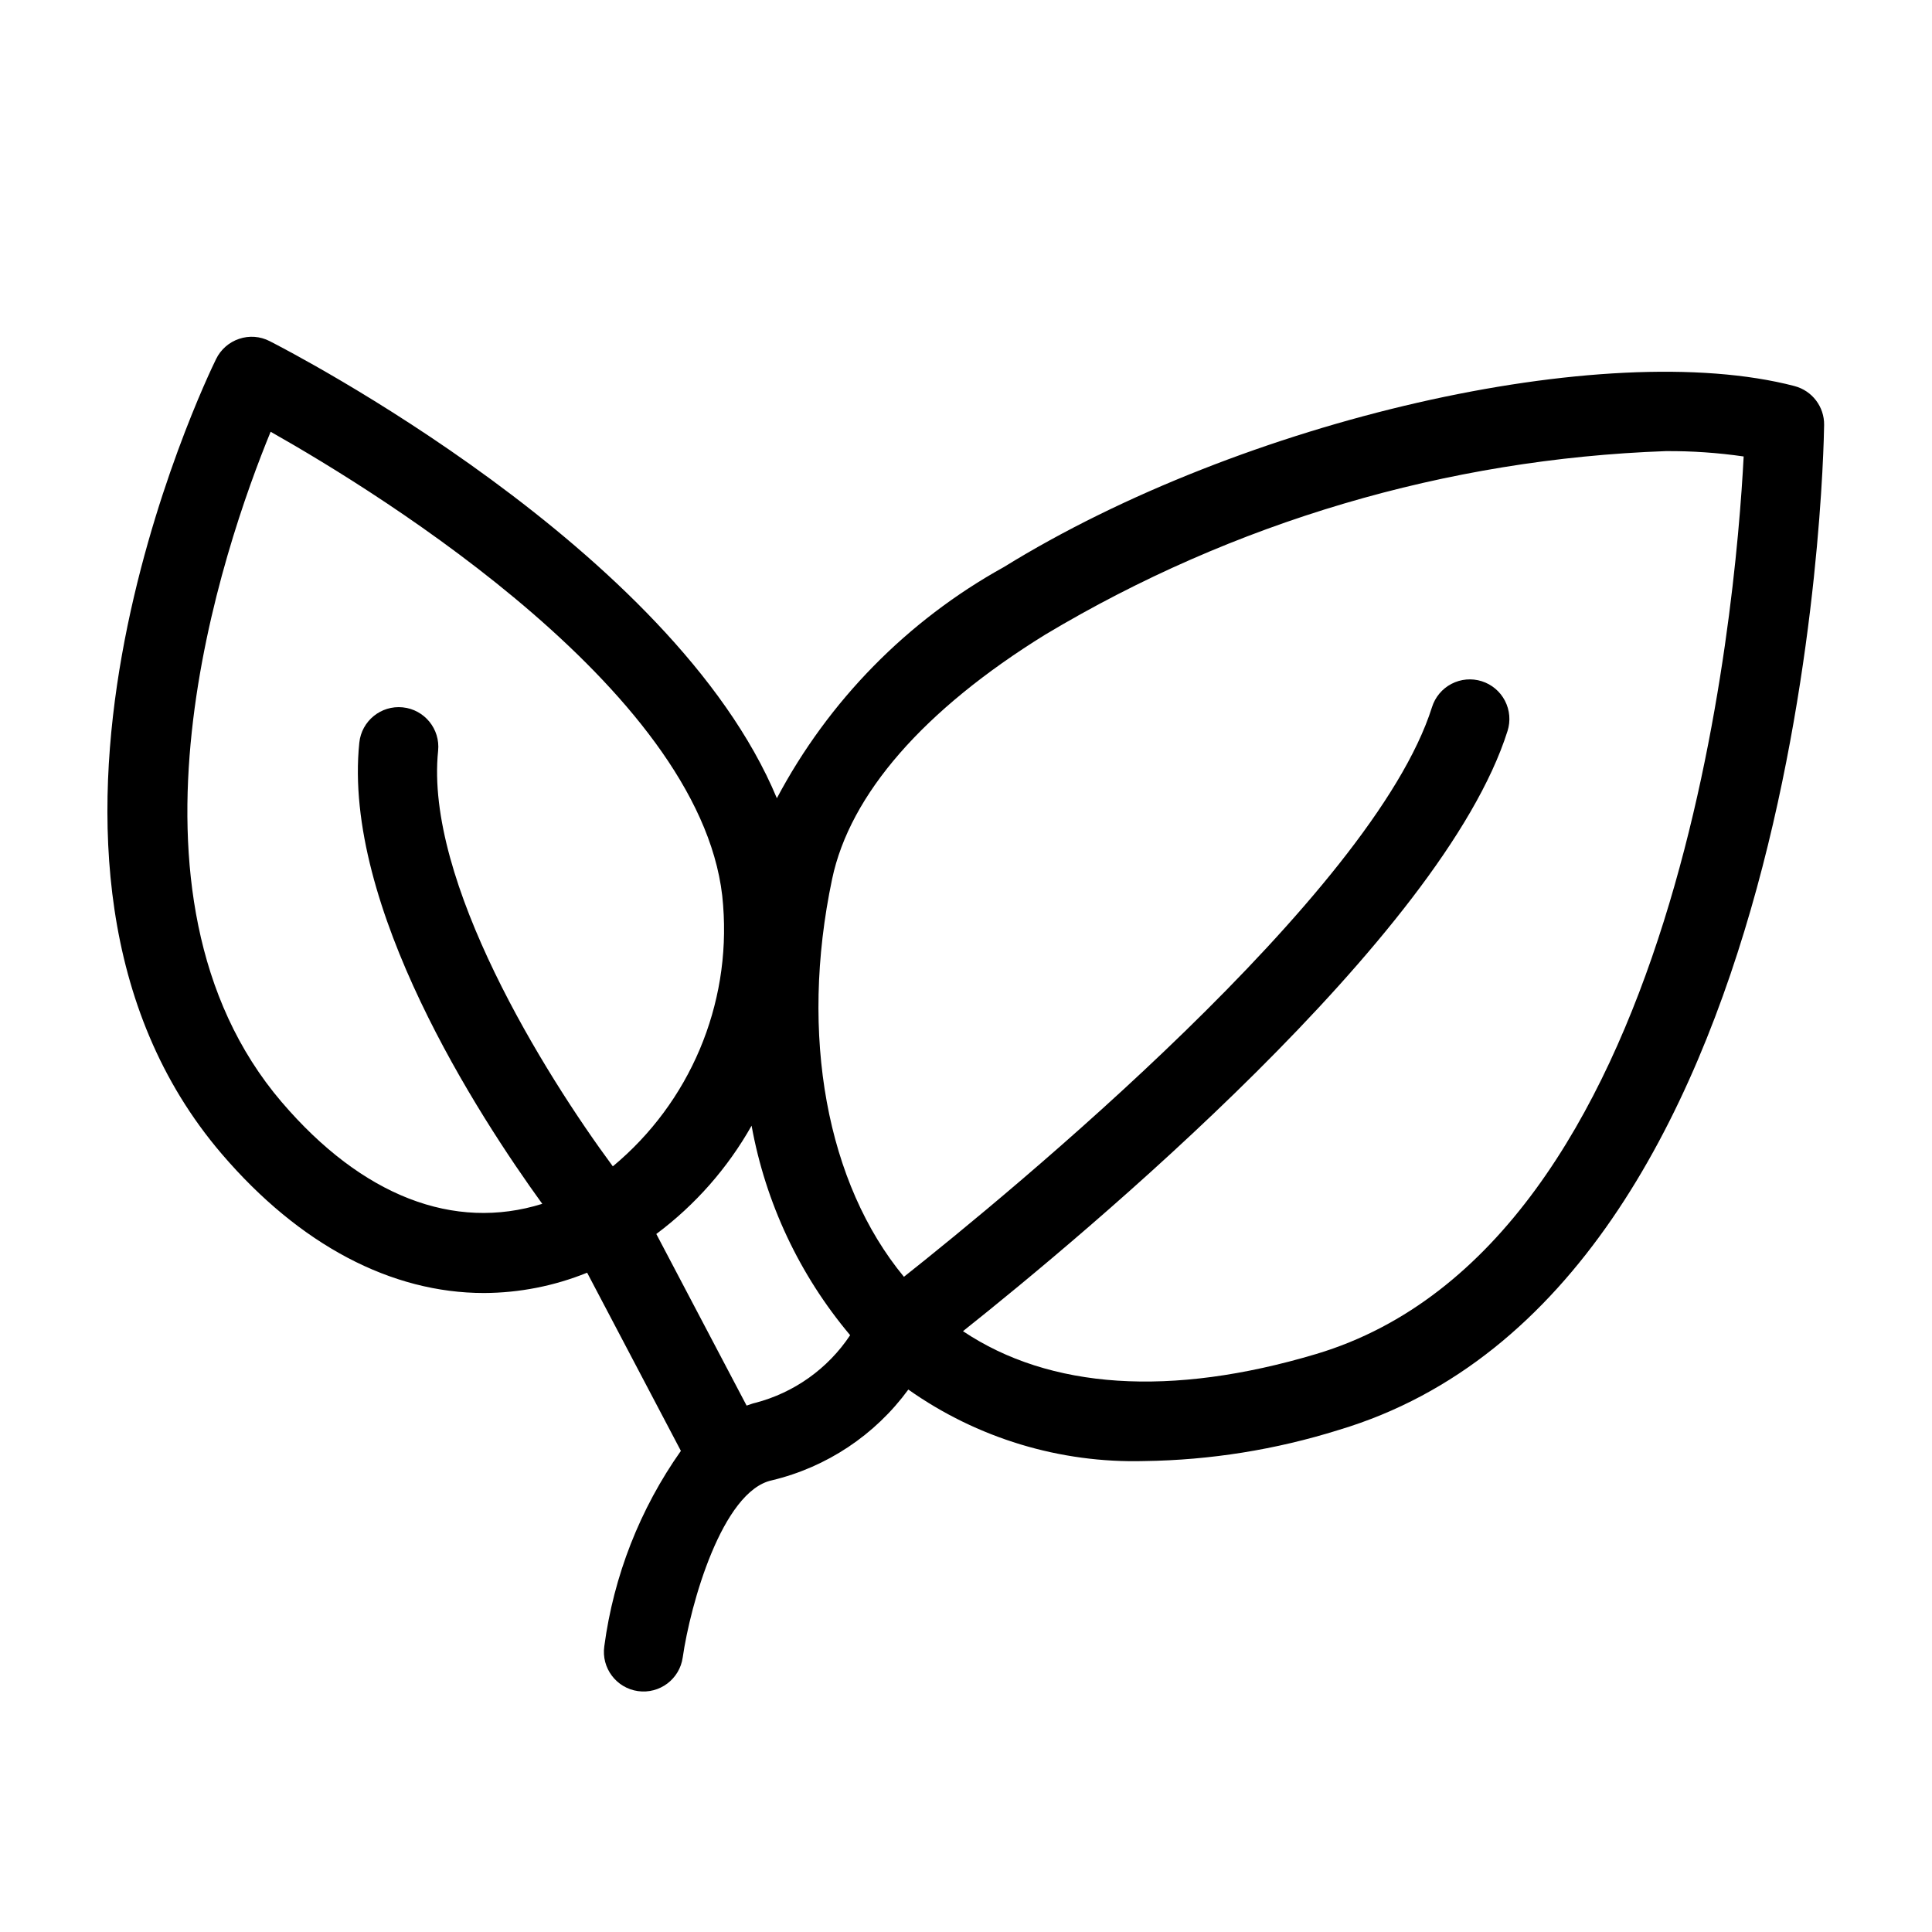 <?xml version="1.0" encoding="UTF-8"?>
<!-- Uploaded to: ICON Repo, www.svgrepo.com, Generator: ICON Repo Mixer Tools -->
<svg fill="#000000" width="800px" height="800px" version="1.1" viewBox="144 144 512 512" xmlns="http://www.w3.org/2000/svg">
 <path d="m619.57 246.31c-50.27-13.09-146.25 8.848-209.56 47.98-25.559 14.156-46.449 35.434-60.133 61.246-27.578-66.172-129.54-118.66-134.43-121.14-2.5-1.289-5.414-1.504-8.078-0.598-2.664 0.887-4.859 2.809-6.094 5.332-2.66 5.41-64.391 133.59 1.441 210.61 20.727 24.25 45.059 36.922 69.562 36.922 9.367-0.039 18.641-1.867 27.32-5.383l24.844 47.219c-10.852 15.371-17.816 33.145-20.297 51.797-0.812 5.742 3.184 11.055 8.922 11.867 5.742 0.812 11.051-3.184 11.863-8.926 2.019-14.082 10.449-44.086 23.621-46.934 14.531-3.473 27.348-12 36.168-24.055 18.254 12.902 40.195 19.551 62.543 18.949 17.473-0.234 34.824-3.012 51.5-8.238 124.06-37.047 128.52-256.99 128.65-266.34 0.066-4.828-3.172-9.078-7.84-10.301zm-400.89 189.79c-47.188-55.207-15.445-147.28-2.961-177.68 29.547 16.699 116.07 70.141 119.92 125.53l-0.004 0.004c2.066 26.426-8.836 52.211-29.23 69.141-18.168-24.594-49.875-75.613-46.301-110.12v-0.004c0.594-5.766-3.598-10.922-9.363-11.516-5.769-0.594-10.922 3.598-11.52 9.363-4.488 43.367 31.617 98.922 48.484 122.21-23.379 7.305-47.719-2.008-69.027-26.938zm125.45 79.672c-0.793 0.172-1.508 0.492-2.273 0.723l-23.93-45.477c10.324-7.703 18.922-17.48 25.25-28.699 3.711 20.469 12.719 39.609 26.121 55.52-5.894 8.871-14.859 15.258-25.168 17.938zm148.63-12.934c-38.504 11.488-70.551 9.336-93.559-6.062 32.02-25.469 127.12-104.59 144.31-159.06v0.004c0.844-2.656 0.598-5.539-0.688-8.016-1.281-2.477-3.5-4.336-6.156-5.176-2.66-0.84-5.543-0.586-8.016 0.707-2.473 1.289-4.328 3.508-5.16 6.172-15.691 49.734-112.09 128.88-139.94 150.96-20.406-24.68-27.785-63.871-19.027-105.44 4.727-22.438 24.273-44.832 56.527-64.781h0.004c49.816-29.801 106.36-46.516 164.38-48.594 6.91-0.051 13.812 0.422 20.652 1.414-2.086 40.324-16.605 208.99-113.32 237.87z"/>
</svg>